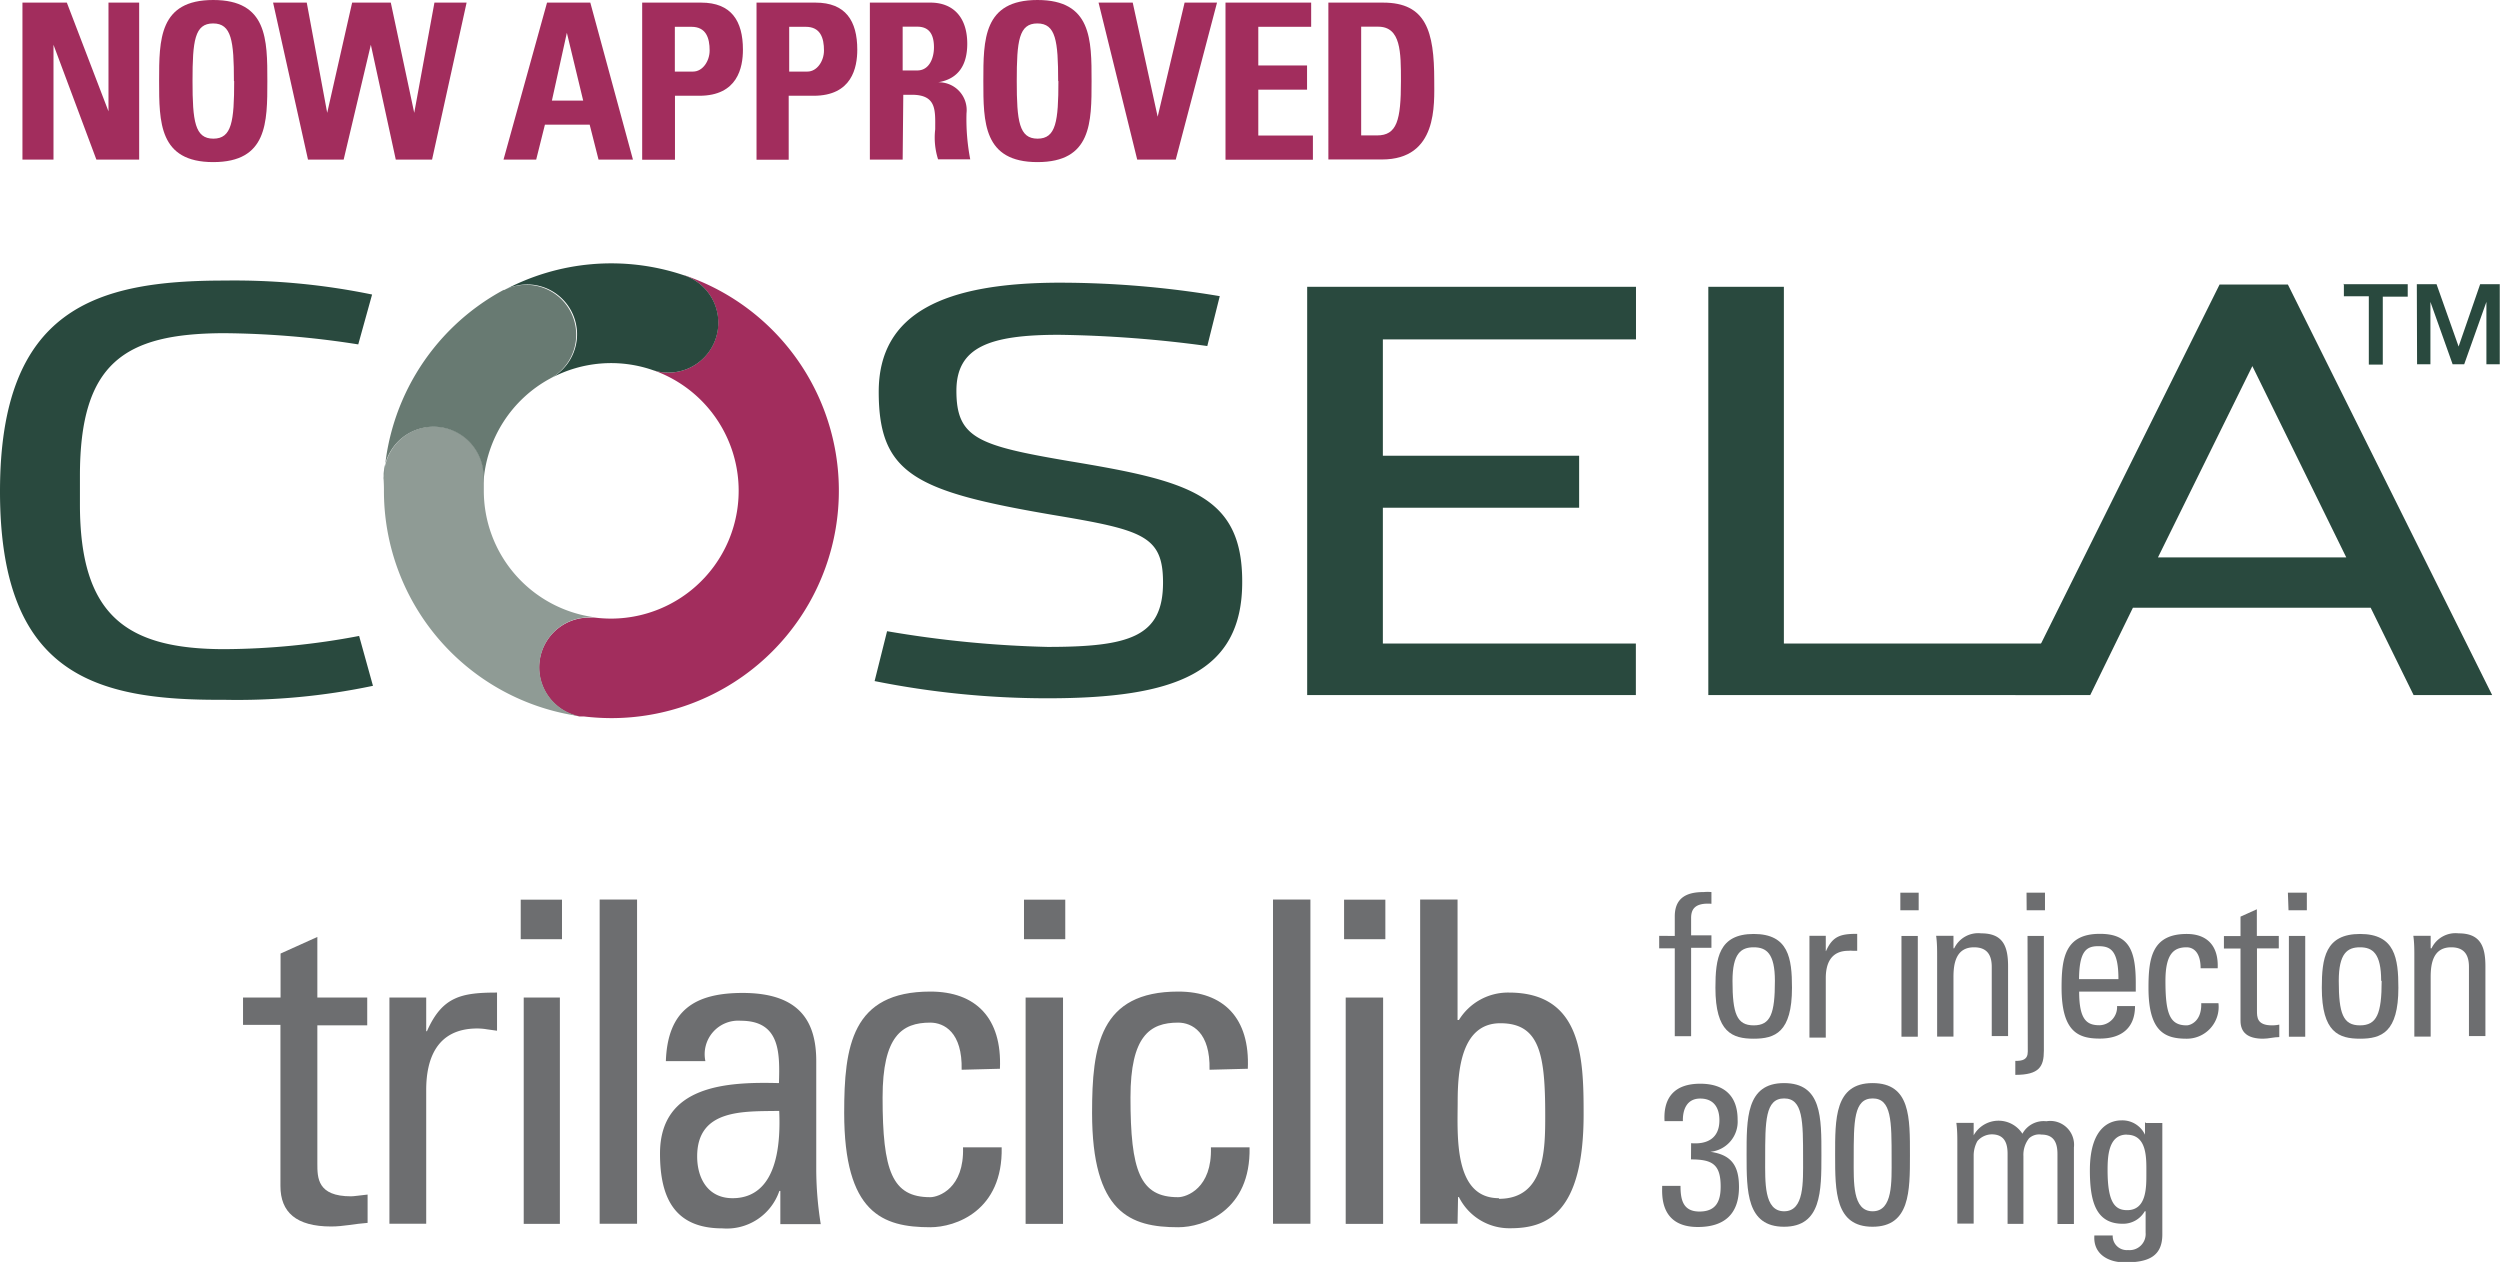 <svg xmlns="http://www.w3.org/2000/svg" viewBox="0 0 200.49 101.2"><path d="M54.76,22.05l.23.08Z"/><path d="M54.76,22.05l.23.08a4,4,0,0,1-1.38,7.75,4.14,4.14,0,0,1-1.28-.21h0A10.25,10.25,0,0,1,49,49.61a10.9,10.9,0,0,1-1.29-.08h0a3.87,3.87,0,0,0-.48,0,4,4,0,0,0-.74,7.93h0l.12,0,.24,0a18.92,18.92,0,0,0,2.14.13,18.24,18.24,0,0,0,6-35.48" fill="#a22d5d"/><path d="M30.79,38.46c0-.09,0-.17,0-.25,0,.37,0,.75,0,1.13a18.24,18.24,0,0,0,15.72,18.1h0a4,4,0,0,1,.74-7.93l.48,0h0a10.24,10.24,0,0,1-8.93-10.18c0-.2,0-.41,0-.61h0a2.44,2.44,0,0,0,0-.27,4,4,0,0,0-8-.48c0,.07,0,.14,0,.21A2,2,0,0,0,30.79,38.46Z" fill="#8f9b95"/><path d="M40.39,23.28a4,4,0,0,1,3.76,7.06h0a10.25,10.25,0,0,0-5.38,8.4h0a2.44,2.44,0,0,0,0-.27,4,4,0,0,0-8-.48c0,.07,0,.14,0,.21a2.09,2.09,0,0,0,0,.25c0-.09,0-.17,0-.25,0,.37,0,.75,0,1.13v0a18.28,18.28,0,0,1,9.64-16.09Z" fill="#687a72"/><path d="M42.28,22.81a4,4,0,0,1,1.88,7.53h0a10.24,10.24,0,0,1,8.16-.67h0a3.86,3.86,0,0,0,1.28.21A4,4,0,0,0,55,22.13l-.23-.08a18.24,18.24,0,0,0-14.36,1.23A4,4,0,0,1,42.28,22.81Z" fill="#29493e"/><path d="M0,39.41C0,24.7,7.75,22.5,18,22.5a54.59,54.59,0,0,1,11.84,1.12l-1.11,4a72.07,72.07,0,0,0-10.85-.9C10,26.76,6.41,29.09,6.41,38.15v2.29c0,8.88,3.67,11.62,11.6,11.62A58.88,58.88,0,0,0,28.8,51l1.11,4a52.69,52.69,0,0,1-12,1.12C7.64,56.18,0,54.12,0,39.41Z" fill="#29493e"/><path d="M70.14,54.62l1-4A87.9,87.9,0,0,0,84,51.88c6.59,0,9.27-.81,9.27-5.16,0-3.77-1.63-4.22-8.86-5.43-11-1.88-13.94-3.27-13.94-9.87,0-6.32,5.25-8.75,14.58-8.75a77.69,77.69,0,0,1,12.77,1.08l-1,4a96.78,96.78,0,0,0-11.9-.9c-5.6,0-8.22,1-8.22,4.49,0,3.81,1.75,4.4,9.1,5.65,9.45,1.57,13.82,2.69,13.82,9.64C99.65,54,94.17,56,84,56A70.46,70.46,0,0,1,70.14,54.62Z" fill="#29493e"/><path d="M104.84,23H131.2v4.22H110.9v9.33h15.74v4.17H110.9V51.61h20.29v4.13H104.83V23Z" fill="#29493e"/><path d="M137,23h6.06V51.61h22.16v4.13H137Z" fill="#29493e"/><path d="M167.63,55.74h-6L178,22.82h5.48l16.38,32.92h-6.3l-3.44-7H171.05Zm13-26.38L173.06,44.7h15.1Z" fill="#29493e"/><path d="M187.89,22.79h5.2v1h-2v5.45h-1.12V23.76h-2v-1Z" fill="#29493e"/><path d="M193.82,22.79h1.58l1.77,5h0l1.73-5h1.57v6.42h-1.07v-5h0l-1.78,5h-.93l-1.78-5h0v5h-1.07Z" fill="#29493e"/><path d="M22.5,80V76.47l2.95-1.33V80h4v2.23h-4V93.31c0,1.15,0,2.63,2.7,2.63.22,0,.68-.07,1.33-.14v2.27c-1,.07-1.94.29-2.92.29-2.81,0-4.07-1.15-4.07-3.24V82.19h-3V80Z" fill="#6d6e70"/><path d="M34.17,82.7h.07c1.22-2.77,2.74-3.1,5.62-3.1v3.06l-.79-.11a4.84,4.84,0,0,0-.79-.07c-3.28,0-4.1,2.48-4.1,4.93V98.14H31.23V80h2.95V82.7Z" fill="#6d6e70"/><path d="M41.76,72.15h3.31v3.17H41.76Zm3.14,26H42V80H44.9Z" fill="#6d6e70"/><path d="M51.09,98.14h-3v-26h3Z" fill="#6d6e70"/><path d="M62.57,95.51H62.5a4.45,4.45,0,0,1-4.57,3c-3.85,0-5-2.48-5-6,0-5.51,5.4-5.76,9.54-5.65.07-2.41.11-5-3.06-5a2.69,2.69,0,0,0-2.84,3.24H53.4c.14-4.07,2.3-5.47,6.16-5.47,4.68,0,5.9,2.41,5.9,5.47v8.75a28.19,28.19,0,0,0,.36,4.32H62.58V95.51Zm-6.66-2.77c0,1.76.86,3.35,2.84,3.35,1.8,0,4-1.12,3.74-7C59.69,89.14,55.91,88.89,55.91,92.74Z" fill="#6d6e70"/><path d="M77.12,85.79c.07-3-1.4-3.78-2.52-3.78-2.27,0-3.82,1.08-3.82,6,0,5.9.76,8,3.82,8,.68,0,2.74-.72,2.63-4h3.1c.11,5.11-3.71,6.41-5.72,6.41-3.85,0-6.91-1.15-6.91-9.18,0-5.33.61-9.72,6.91-9.72,3.64,0,5.76,2.12,5.58,6.19Z" fill="#6d6e70"/><path d="M82.12,72.15h3.31v3.17H82.12Zm3.13,26h-3V80h3Z" fill="#6d6e70"/><path d="M97,85.79c.07-3-1.4-3.78-2.52-3.78-2.27,0-3.82,1.08-3.82,6,0,5.9.76,8,3.82,8,.68,0,2.74-.72,2.63-4h3.1c.11,5.11-3.71,6.41-5.72,6.41-3.85,0-6.91-1.15-6.91-9.18,0-5.33.61-9.72,6.91-9.72,3.64,0,5.76,2.12,5.58,6.19Z" fill="#6d6e70"/><path d="M105.09,98.14h-3v-26h3Z" fill="#6d6e70"/><path d="M107.79,72.15h3.31v3.17h-3.31Zm3.13,26h-3V80h3Z" fill="#6d6e70"/><path d="M116.89,98.14h-3v-26h3V81.8H117a4.62,4.62,0,0,1,4-2.2c5.87,0,6,5.22,6,9.76,0,8-3,9.14-5.87,9.14A4.51,4.51,0,0,1,117,96h-.07Zm3.32-2c3.71,0,3.71-4,3.71-6.7,0-4.86-.43-7.38-3.6-7.38s-3.42,3.89-3.42,6.3C116.89,91.09,116.57,96.09,120.21,96.09Z" fill="#6d6e70"/><path d="M134.31,75.06V73.49c0-1.63,1.15-1.95,2.32-1.95a3.53,3.53,0,0,1,.62,0v.94c-1.39-.1-1.63.5-1.63,1.15v1.38h1.63v1h-1.63v7.09h-1.31V76.05h-1.25v-1Z" fill="#6d6e70"/><path d="M137.57,79.22c0-2.37.27-4.32,3.07-4.32s3.07,1.95,3.07,4.32c0,3.57-1.36,4.08-3.07,4.08S137.57,82.79,137.57,79.22Zm4.77-.56c0-2.21-.69-2.69-1.7-2.69s-1.7.48-1.7,2.69c0,2.62.34,3.57,1.7,3.57S142.34,81.28,142.34,78.66Z" fill="#6d6e70"/><path d="M146.44,76.27h0c.54-1.23,1.22-1.38,2.5-1.38v1.36l-.35,0a1.9,1.9,0,0,0-.35,0c-1.46,0-1.82,1.1-1.82,2.19v4.77h-1.31V75.05h1.31v1.22Z" fill="#6d6e70"/><path d="M152.4,71.59h1.47V73H152.4Zm1.4,11.55h-1.31V75.06h1.31Z" fill="#6d6e70"/><path d="M159.73,83.14v-5.6c0-.86-.3-1.57-1.42-1.57-1.44,0-1.65,1.28-1.65,2.38v4.78h-1.31v-6.4c0-.56,0-1.12-.08-1.68h1.39v1h.06a2.13,2.13,0,0,1,2.16-1.2c1.73,0,2.16,1,2.16,2.64v5.6h-1.31Z" fill="#6d6e70"/><path d="M162.6,75.06h1.31v9.2c0,1.28-.37,1.94-2.29,1.94V85.08c.56,0,1-.08,1-.75Zm-.08-3.47H164V73h-1.47Z" fill="#6d6e70"/><path d="M166.74,79.52c0,2.26.61,2.7,1.63,2.7a1.45,1.45,0,0,0,1.41-1.54h1.44c0,1.79-1.12,2.61-2.82,2.61s-3.07-.51-3.07-4.08c0-2.37.27-4.32,3.07-4.32,2.3,0,2.88,1.26,2.88,3.94v.69Zm3.15-1c0-2.35-.66-2.64-1.62-2.64s-1.52.4-1.54,2.64Z" fill="#6d6e70"/><path d="M176.48,77.65c0-1.33-.62-1.68-1.12-1.68-1,0-1.7.48-1.7,2.69,0,2.62.34,3.57,1.7,3.57.3,0,1.22-.32,1.17-1.78h1.38a2.55,2.55,0,0,1-2.54,2.85c-1.71,0-3.07-.51-3.07-4.08,0-2.37.27-4.32,3.07-4.32,1.62,0,2.56.94,2.48,2.75Z" fill="#6d6e70"/><path d="M179.68,75.06V73.51l1.31-.59v2.14h1.76v1H181v5c0,.51,0,1.17,1.2,1.17.1,0,.3,0,.59-.06v1c-.43,0-.86.13-1.3.13-1.25,0-1.81-.51-1.81-1.44V76.07h-1.33v-1h1.33Z" fill="#6d6e70"/><path d="M183.48,71.59H185V73h-1.47Zm1.39,11.55h-1.31V75.06h1.31Z" fill="#6d6e70"/><path d="M186.2,79.22c0-2.37.27-4.32,3.07-4.32s3.07,1.95,3.07,4.32c0,3.57-1.36,4.08-3.07,4.08S186.2,82.79,186.2,79.22Zm4.76-.56c0-2.21-.69-2.69-1.7-2.69s-1.7.48-1.7,2.69c0,2.62.34,3.57,1.7,3.57S191,81.28,191,78.66Z" fill="#6d6e70"/><path d="M198,83.14v-5.6c0-.86-.3-1.57-1.42-1.57-1.44,0-1.65,1.28-1.65,2.38v4.78h-1.31v-6.4c0-.56,0-1.12-.08-1.68h1.39v1H195a2.13,2.13,0,0,1,2.16-1.2c1.73,0,2.16,1,2.16,2.64v5.6H198Z" fill="#6d6e70"/><path d="M135.62,91.68c1.33.11,2.27-.42,2.27-1.84,0-1-.45-1.74-1.54-1.74s-1.41.91-1.39,1.81h-1.47c-.11-1.89.8-3,2.86-3,1.89,0,3,.94,3,2.88a2.43,2.43,0,0,1-2.19,2.58v0c1.74.24,2.3,1.17,2.3,2.83,0,2.16-1.17,3.2-3.3,3.2-3.1,0-2.86-2.67-2.86-3.3h1.47c0,1.1.19,2.06,1.52,2.06s1.7-.82,1.7-2c0-1.79-.67-2.18-2.38-2.18Z" fill="#6d6e70"/><path d="M146.07,92.64c0,2.9,0,5.74-3,5.74s-3-2.85-3-5.74-.05-5.78,3-5.78S146.07,89.64,146.07,92.64Zm-4.51.28c0,1.87-.11,4.22,1.52,4.22s1.52-2.35,1.52-4.22c0-3,0-4.83-1.52-4.83S141.56,89.93,141.56,92.92Z" fill="#6d6e70"/><path d="M153.17,92.64c0,2.9,0,5.74-3,5.74s-3-2.85-3-5.74-.05-5.78,3-5.78S153.17,89.64,153.17,92.64Zm-4.51.28c0,1.87-.11,4.22,1.52,4.22s1.52-2.35,1.52-4.22c0-3,0-4.83-1.52-4.83S148.66,89.93,148.66,92.92Z" fill="#6d6e70"/><path d="M161,98.14v-5.6c0-.82-.22-1.57-1.28-1.57a1.55,1.55,0,0,0-1.14.54,2.39,2.39,0,0,0-.3,1.18v5.44h-1.31v-6.4c0-.56,0-1.12-.08-1.68h1.39v1h0a2.28,2.28,0,0,1,3.91-.13,1.94,1.94,0,0,1,1.92-1,1.91,1.91,0,0,1,2.21,2.1v6.14H165v-5.6c0-.82-.22-1.57-1.28-1.57a1.2,1.2,0,0,0-1,.3,2.13,2.13,0,0,0-.45,1.42v5.44H161Z" fill="#6d6e70"/><path d="M172.1,90.06h1.31V99c0,1.81-1.2,2.24-3,2.24-1.34,0-2.56-.67-2.45-2.16h1.47a1.13,1.13,0,0,0,1.23,1.17,1.29,1.29,0,0,0,1.41-1.39V97.14H172a2,2,0,0,1-1.78,1c-2.19,0-2.62-1.89-2.62-4.29,0-3.71,1.87-4,2.53-4a2,2,0,0,1,1.89,1.15h0v-1Zm-1.54.93c-1.49,0-1.54,1.79-1.54,2.86,0,2.59.59,3.2,1.57,3.2,1.58,0,1.54-1.87,1.54-3S172.21,91,170.56,91Z" fill="#6d6e70"/><path d="M1.8,12.8V.21H5.36L8.7,8.93h0V.21h2.46V12.8H7.73L4.29,3.59h0V12.8Z" fill="#a22d5d"/><path d="M12.76,6.5c0-3.33,0-6.5,4.34-6.5s4.34,3.17,4.34,6.5,0,6.5-4.34,6.5S12.76,9.8,12.76,6.5Zm6,0c0-3.23-.19-4.62-1.67-4.62S15.44,3.27,15.44,6.5s.19,4.62,1.67,4.62S18.78,9.73,18.78,6.5Z" fill="#a22d5d"/><path d="M21.9.21h2.7l1.64,8.84h0l2-8.84h3.1l1.88,8.84h0L34.84.21h2.58L34.65,12.8H31.74l-2-9.21h0L27.56,12.8H24.7Z" fill="#a22d5d"/><path d="M40.38,12.8,43.87.21h3.47L50.76,12.8H48L47.29,10H43.7L43,12.8ZM45.46,2.63h0l-1.2,5.44h2.51Z" fill="#a22d5d"/><path d="M51.49.21h4.74c2.41,0,3.35,1.46,3.35,3.77,0,1.43-.42,3.7-3.5,3.7H54.13v5.13H51.5V.21Zm2.63,5.53h1.46c.78,0,1.33-.85,1.33-1.69,0-1-.28-1.9-1.46-1.9H54.12Z" fill="#a22d5d"/><path d="M60.66.21H65.4c2.41,0,3.35,1.46,3.35,3.77,0,1.43-.42,3.7-3.5,3.7h-2v5.13H60.67V.21Zm2.63,5.53h1.46c.78,0,1.33-.85,1.33-1.69,0-1-.28-1.9-1.46-1.9H63.29Z" fill="#a22d5d"/><path d="M72.39,12.8H69.76V.21h4.86c1.8,0,2.95,1.15,2.95,3.3,0,1.6-.63,2.81-2.34,3.09v0a2.23,2.23,0,0,1,2.28,2.48,17,17,0,0,0,.3,3.7H75.23A5.76,5.76,0,0,1,75,10.37c0-1.5.14-2.77-1.88-2.77h-.68Zm0-7.15h1.17c1,0,1.34-1.05,1.34-1.85,0-1.2-.51-1.66-1.34-1.66H72.39Z" fill="#a22d5d"/><path d="M78.86,6.5c0-3.33,0-6.5,4.34-6.5s4.34,3.17,4.34,6.5,0,6.5-4.34,6.5S78.86,9.8,78.86,6.5Zm6,0c0-3.23-.19-4.62-1.67-4.62S81.54,3.27,81.54,6.5s.19,4.62,1.67,4.62S84.88,9.73,84.88,6.5Z" fill="#a22d5d"/><path d="M88.1.21h2.74l2,9.15h0L95,.21h2.6L94.29,12.8H91.2Z" fill="#a22d5d"/><path d="M98.28,12.8V.21h6.87V2.15h-4.24v3.1h3.91V7.19h-3.91v3.68h4.38v1.94h-7Z" fill="#a22d5d"/><path d="M106.53.21h4.39c3.45,0,4.1,2.3,4.1,6.22,0,1.94.3,6.36-4.2,6.36h-4.29Zm2.63,10.65h1.27c1.6,0,1.92-1.2,1.92-4.36,0-2.32,0-4.36-1.83-4.36h-1.36Z" fill="#a22d5d"/></svg>